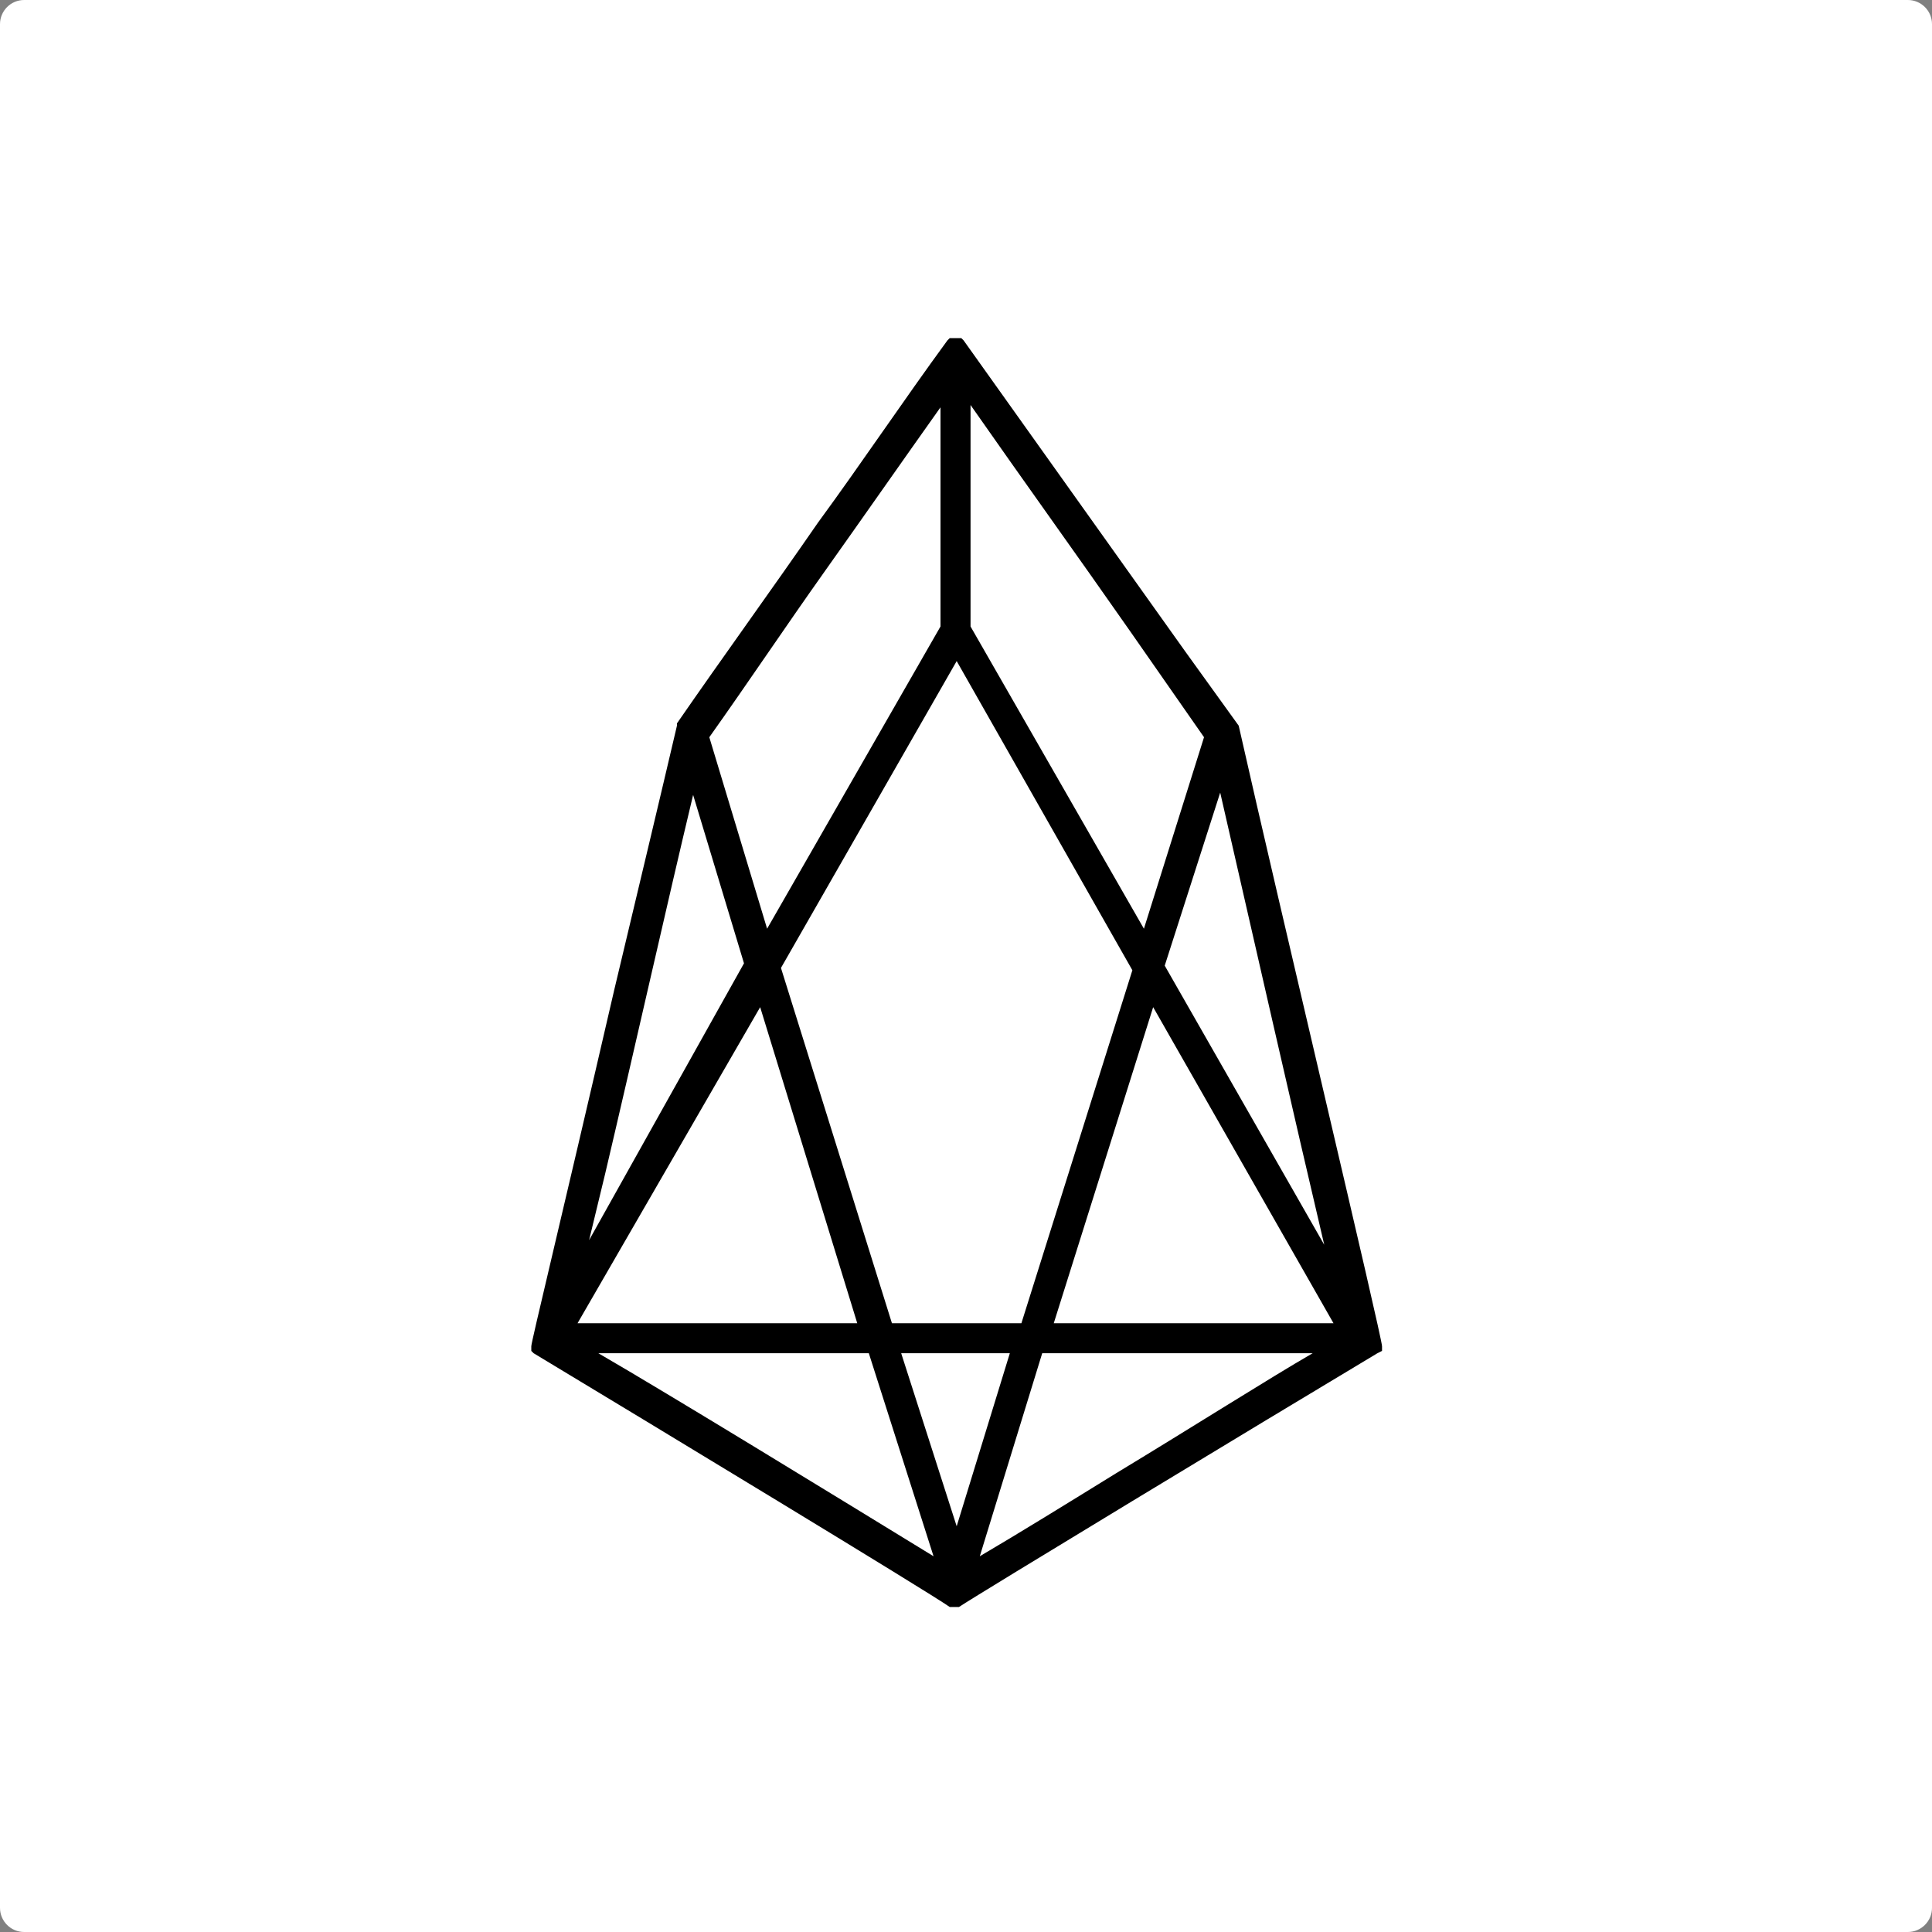 <svg width="80" height="80" viewBox="0 0 80 80" fill="none" xmlns="http://www.w3.org/2000/svg">
<rect x="0" y="0" width="80" height="80" fill="#808080" stroke="none"/>
<path d="M0 1C0 0.448 0.448 0 1 0H79C79.552 0 80 0.448 80 1V79C80 79.552 79.552 80 79 80H1C0.448 80 0 79.552 0 79V1Z" fill="white"/>
<path d="M39.709 66.542H39.422H39.327C38.369 65.874 27.169 59.091 22.096 56.034L22 55.938V55.747C22 55.556 23.149 50.875 25.446 40.94C26.403 36.928 27.361 32.915 28.031 30.049V29.954C29.945 27.183 31.956 24.413 33.87 21.642C35.689 19.159 37.412 16.579 39.231 14.095L39.327 14H39.805L39.901 14.095C42.964 18.395 46.027 22.693 49.09 26.992L51.292 30.049C53.015 37.692 57.227 55.365 57.227 55.747V55.938L57.036 56.034C52.249 58.9 40.571 65.969 39.709 66.542ZM24.776 56.034C27.744 57.754 34.444 61.861 38.656 64.441L35.976 56.034H24.776ZM43.156 56.034L40.571 64.441C42.198 63.485 44.209 62.243 46.219 61.002C49.378 59.091 52.537 57.085 54.355 56.034H43.156ZM37.316 56.034L39.614 63.199L41.815 56.034H37.316ZM36.933 54.792H42.294L46.889 40.176L39.614 27.374L32.338 40.08L36.933 54.792ZM43.634 54.792H55.217L47.75 41.704L43.634 54.792ZM23.915 54.792H35.497L31.477 41.704L23.915 54.792ZM48.229 39.985L54.834 51.544C53.685 46.672 51.771 38.265 50.526 32.82L48.229 39.985ZM28.701 32.915C27.648 37.31 26.212 43.71 25.063 48.582L24.393 51.353L30.807 39.889L28.701 32.915ZM40.188 25.941L47.367 38.456L49.856 30.527L46.793 26.133C44.591 22.98 42.39 19.923 40.188 16.77V25.941ZM29.371 30.527L31.764 38.456L38.944 25.941V16.866C37.316 19.159 35.785 21.356 34.157 23.649C32.53 25.941 30.998 28.234 29.371 30.527Z" fill="black"/>
</svg>
